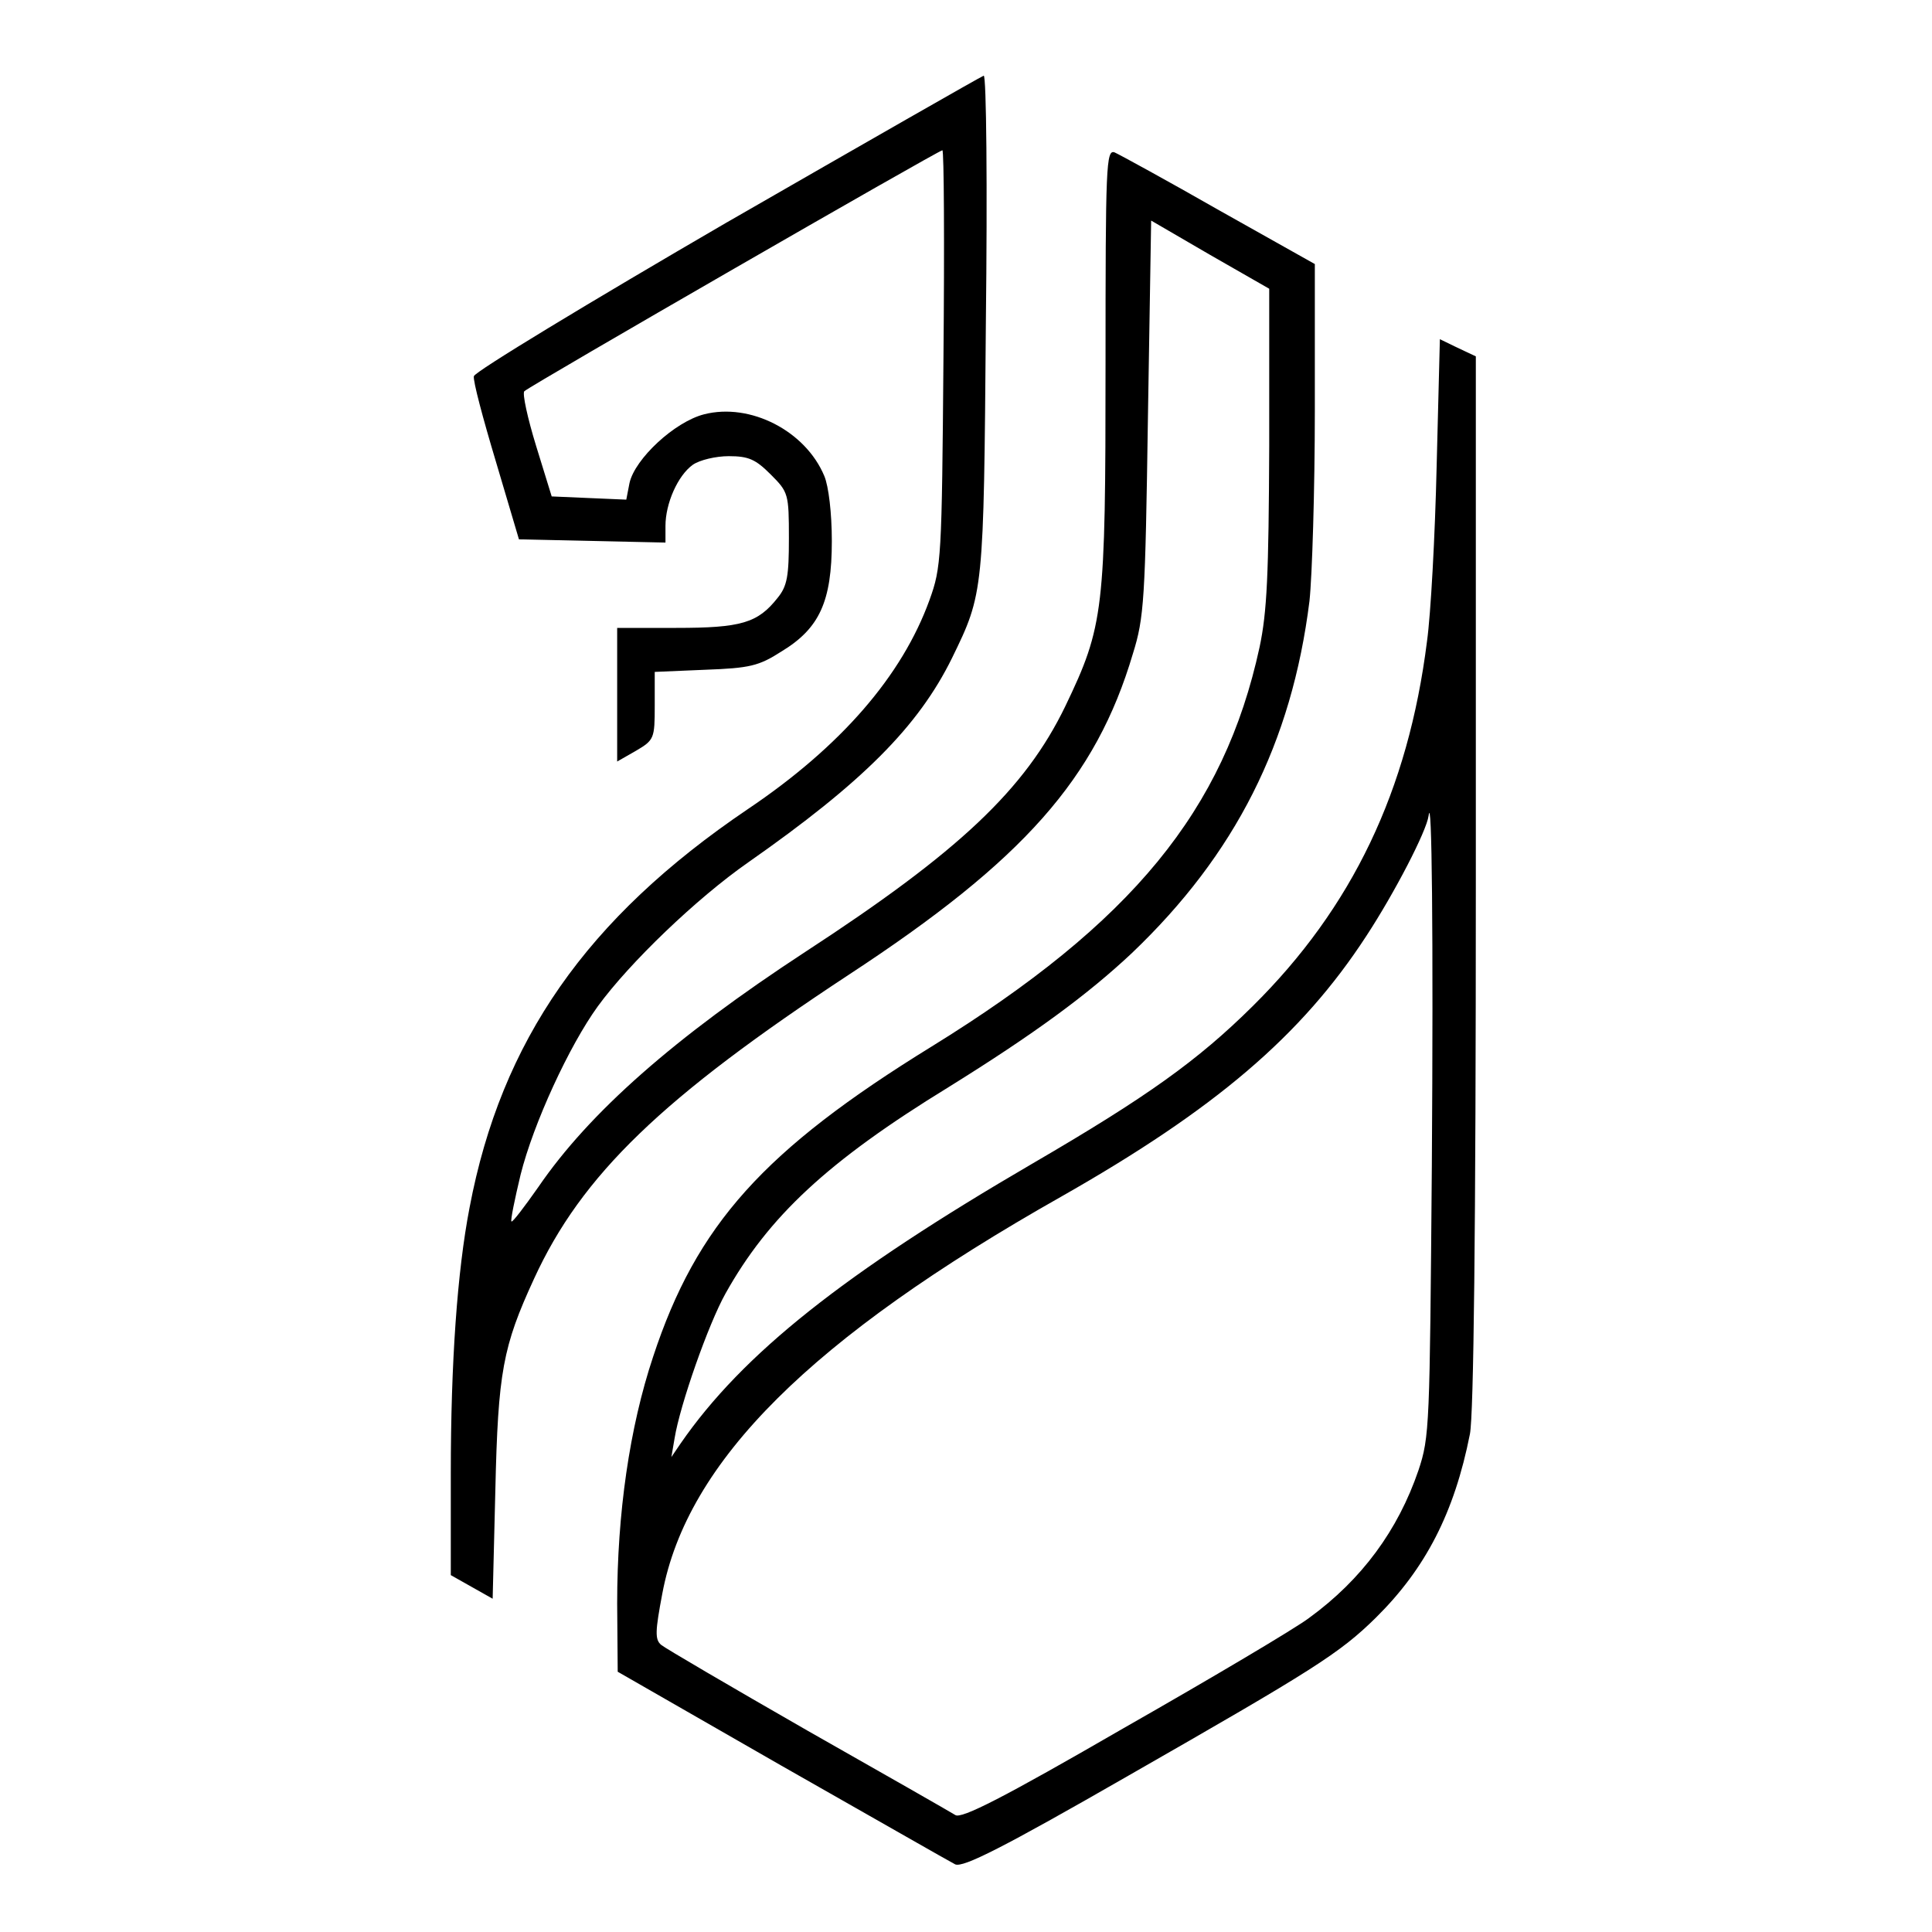 <?xml version="1.0" standalone="no"?>
<!DOCTYPE svg PUBLIC "-//W3C//DTD SVG 20010904//EN"
 "http://www.w3.org/TR/2001/REC-SVG-20010904/DTD/svg10.dtd">
<svg version="1.0" xmlns="http://www.w3.org/2000/svg"
 width="360pt" height="360pt" viewBox="0 0 360 360"
 preserveAspectRatio="xMidYMid meet">
<g transform="translate(0,360) scale(0.1,-0.1)"
fill="#000000" stroke="none">
<path d="M1355 3186 c-258 -150 -471 -279 -472 -287 -2 -8 17 -79 41 -159 l43
-145 137 -3 136 -3 0 31 c0 42 23 94 51 114 13 9 43 16 67 16 37 0 50 -6 78
-34 33 -33 34 -36 34 -119 0 -70 -3 -89 -21 -111 -37 -47 -68 -56 -189 -56
l-110 0 0 -125 0 -124 35 20 c34 20 35 23 35 84 l0 63 94 4 c83 3 100 7 142
34 71 43 94 93 94 206 0 52 -6 102 -14 121 -35 84 -138 137 -224 115 -55 -14
-129 -83 -139 -128 l-6 -31 -70 3 -69 3 -29 94 c-16 52 -26 98 -22 102 10 10
772 449 779 449 3 0 4 -174 2 -387 -3 -374 -4 -390 -26 -451 -51 -141 -165
-273 -339 -390 -300 -203 -459 -431 -518 -742 -23 -119 -35 -289 -35 -495 l0
-190 39 -22 39 -22 5 202 c5 221 14 268 72 394 89 194 239 338 587 567 325
213 460 365 529 598 21 67 23 101 28 440 l6 367 110 -64 110 -63 0 -294 c-1
-239 -4 -308 -18 -374 -66 -304 -237 -513 -611 -744 -313 -193 -438 -332 -519
-578 -44 -132 -67 -292 -67 -460 l1 -127 305 -175 c169 -96 314 -179 324 -184
15 -6 87 30 322 165 346 198 394 228 462 295 92 91 146 195 175 342 7 36 11
375 11 1031 l0 977 -34 16 -33 16 -6 -236 c-3 -131 -11 -277 -18 -327 -35
-278 -139 -496 -325 -680 -102 -101 -197 -169 -410 -293 -350 -204 -540 -354
-656 -522 l-17 -25 6 35 c10 62 63 213 95 270 80 143 190 246 415 384 161 100
260 173 342 250 193 184 298 392 331 656 5 46 10 207 10 356 l0 272 -178 100
c-98 56 -186 104 -195 108 -16 6 -17 -24 -17 -395 0 -459 -3 -487 -75 -637
-75 -155 -198 -271 -485 -458 -243 -159 -402 -299 -497 -438 -26 -37 -48 -66
-50 -64 -2 2 6 41 17 87 24 96 91 241 144 314 59 81 184 201 280 268 213 149
317 253 380 381 59 121 59 122 63 624 3 254 1 462 -4 461 -4 -1 -219 -124
-478 -273z m1313 -1761 c-4 -483 -4 -502 -25 -565 -38 -111 -105 -203 -204
-275 -25 -19 -180 -111 -345 -205 -223 -129 -303 -170 -314 -162 -8 5 -132 76
-275 157 -143 82 -266 154 -273 160 -12 10 -11 26 2 95 46 247 278 477 743
740 287 163 448 300 569 486 53 81 112 195 116 224 6 46 9 -215 6 -655z"/>
</g>
</svg>
